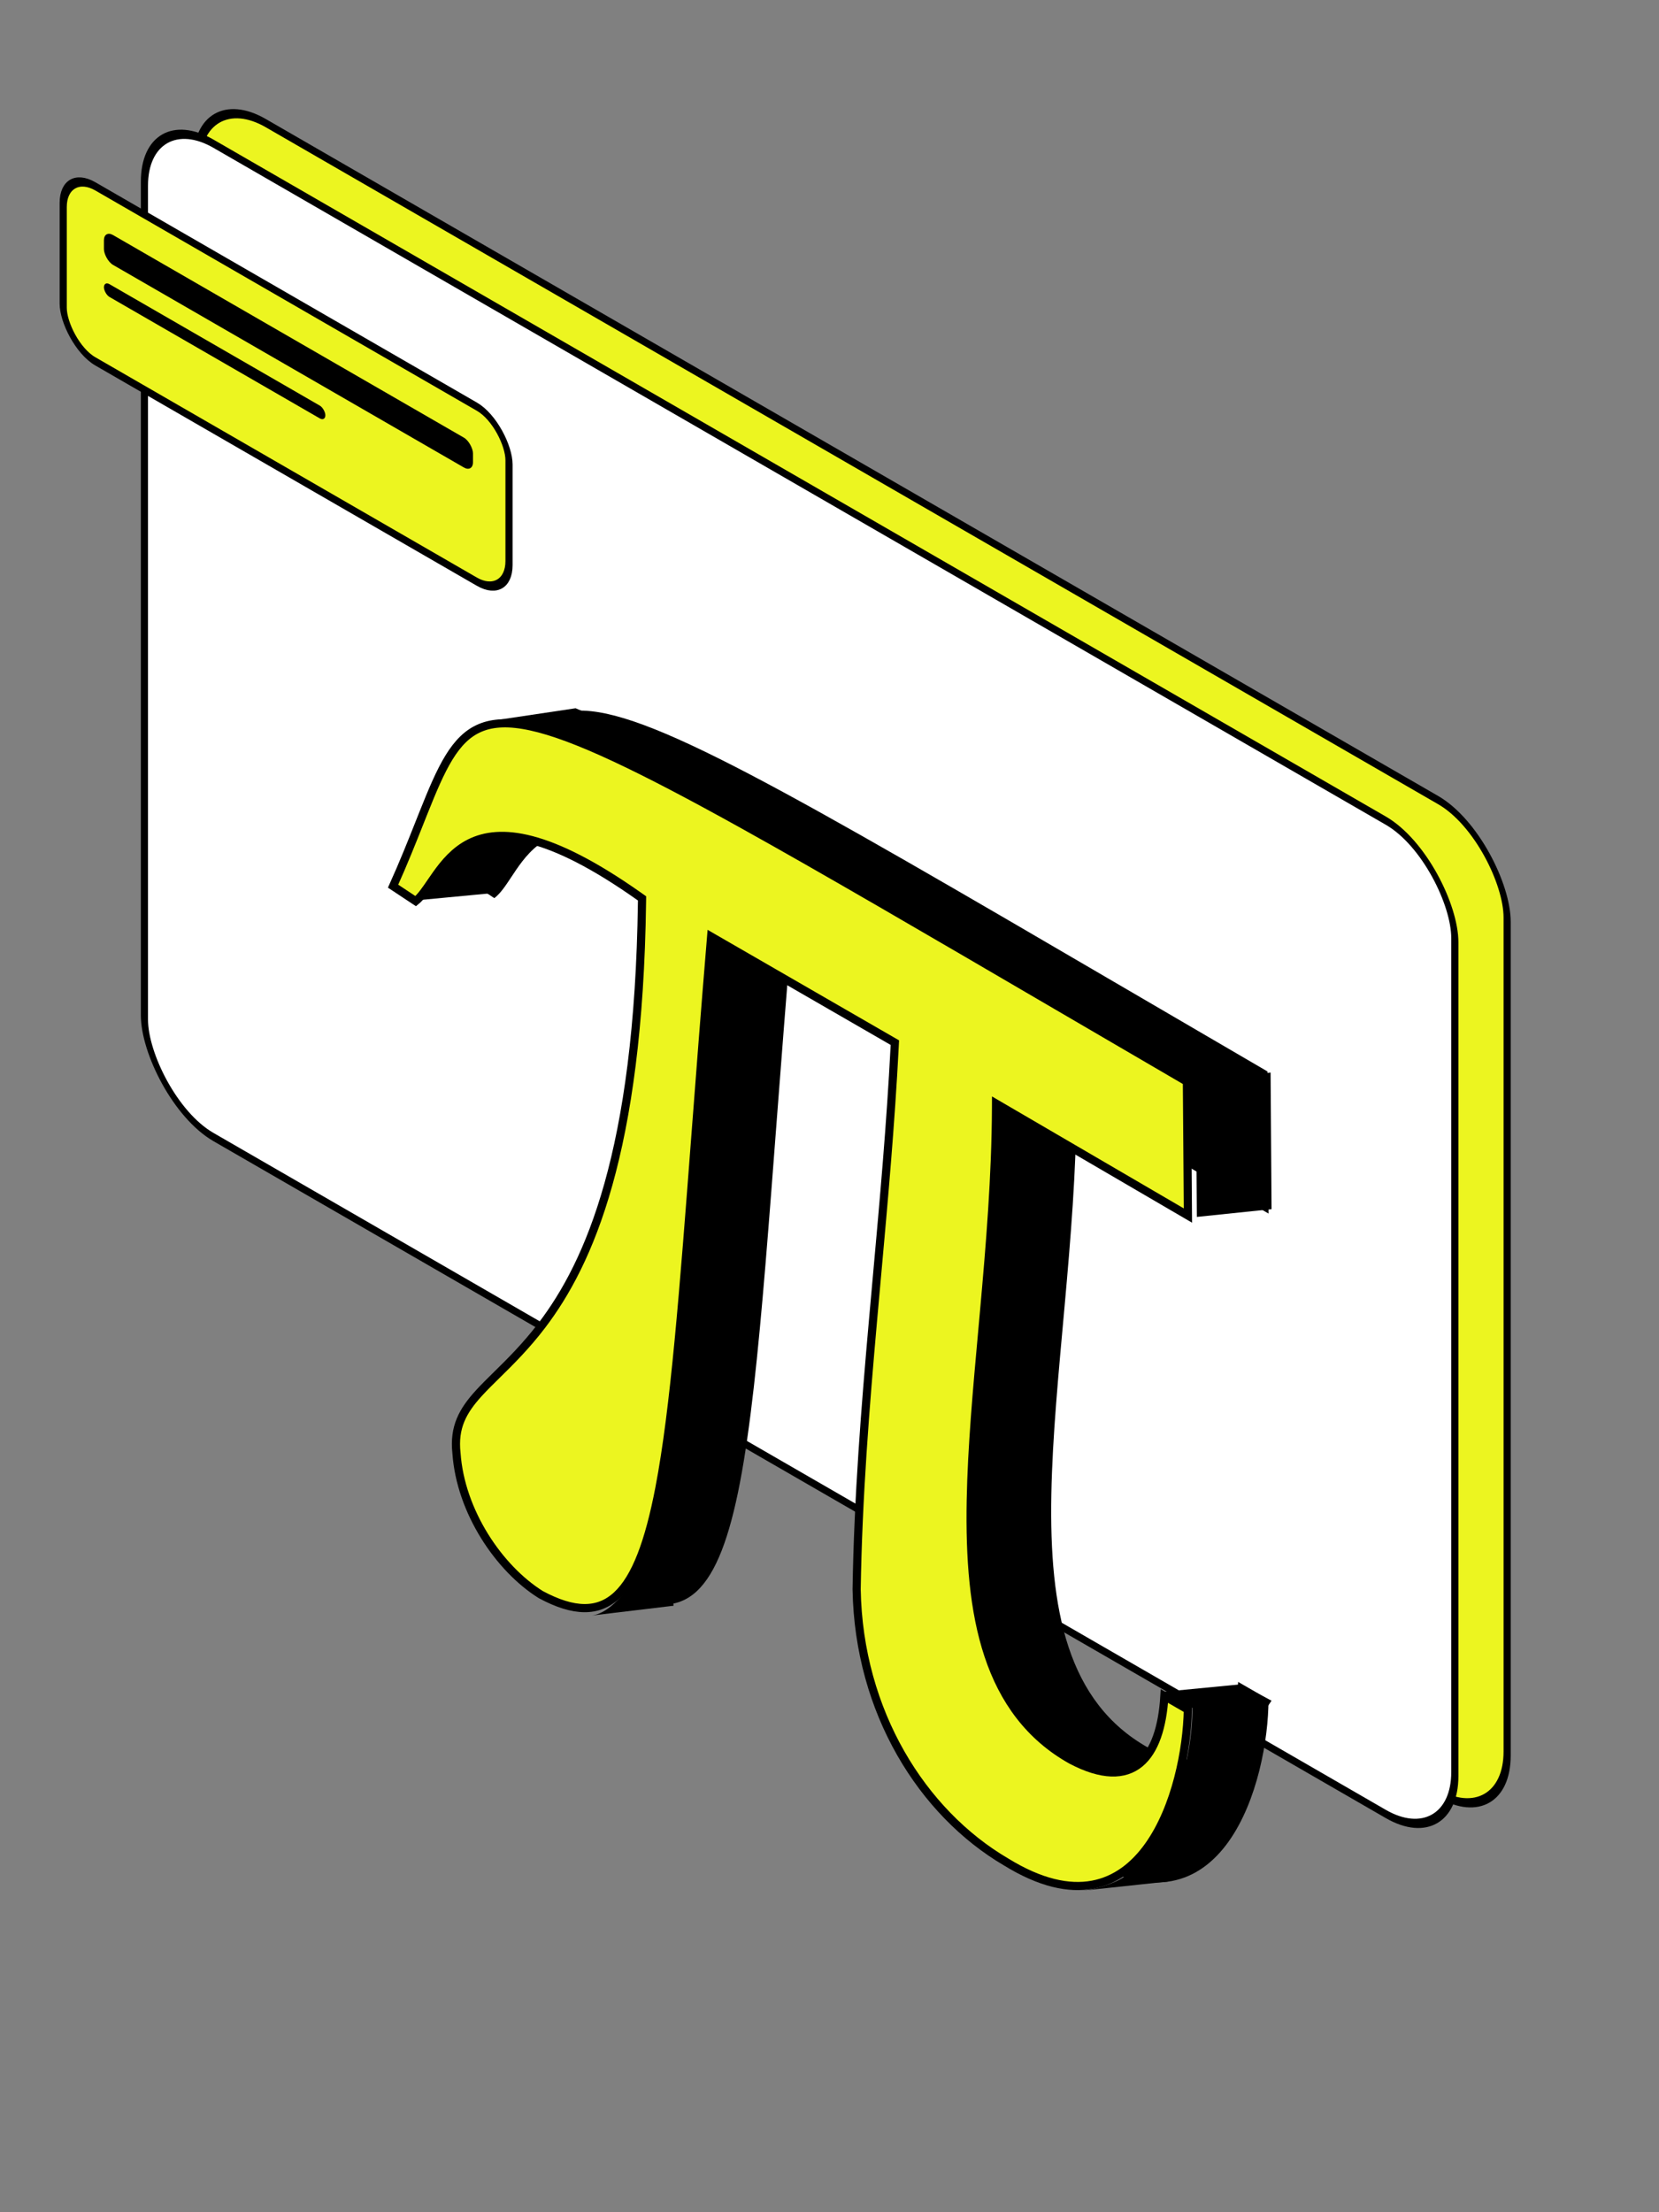 <?xml version="1.0" encoding="UTF-8"?> <svg xmlns="http://www.w3.org/2000/svg" width="201" height="268" viewBox="0 0 201 268" fill="none"><rect x="0" y="0" width="201" height="268" fill="#808080" stroke="none"/> <rect x="0.433" y="0.75" width="183.33" height="120.337" rx="9.66" transform="matrix(0.866 0.5 -0 1 23.462 9.121)" fill="#ECF520" stroke="black"></rect> <rect x="0.433" y="0.75" width="183.33" height="120.337" rx="9.66" transform="matrix(0.866 0.5 -0 1 17.124 11.615)" fill="white" stroke="black"></rect> <rect x="0.433" y="0.75" width="62.371" height="21.202" rx="4.5" transform="matrix(0.866 0.5 -0 1 7.283 19.362)" fill="#ECF520" stroke="black"></rect> <rect width="51.633" height="3.614" rx="1.27" transform="matrix(0.866 0.5 -0 1 12.591 27.839)" fill="black"></rect> <rect width="30.98" height="1.549" rx="0.774" transform="matrix(0.866 0.5 -0 1 12.591 34.037)" fill="black"></rect> <path d="M56.339 106.452L59.886 108.803C63.566 106.123 64.687 92.646 86.365 107.939C85.57 168.364 62.771 161.542 64.215 174.866C64.739 182.248 69.6 189.402 74.855 192.688C91.453 201.611 90.711 175.343 95.886 113.198L117.301 125.559C116.16 147.858 113.048 169.02 112.695 191.319C112.956 206.438 120.838 218.977 131.217 225.069C148.297 235.585 153.686 215.687 153.687 205.877L150.008 203.754C149.657 211.642 146.284 215.51 139.102 211.719C119.526 200.723 130.304 166.894 130.439 133.445L153.694 147.019L153.564 129.802C56.91 73.473 69.179 78.366 56.339 106.452Z" fill="black"></path> <path d="M50.366 109.17L47.626 107.355C48.893 104.547 49.912 101.977 50.819 99.691C50.984 99.275 51.146 98.869 51.304 98.472C52.387 95.758 53.33 93.506 54.399 91.764C55.465 90.028 56.648 88.813 58.203 88.167C59.756 87.521 61.701 87.435 64.313 88.003C69.556 89.142 77.427 92.898 90.075 99.925C99.672 105.257 111.989 112.454 127.948 121.779C132.877 124.659 138.153 127.741 143.803 131.035L143.925 147.258L121.106 133.938L120.677 133.687L120.675 134.181C120.641 142.518 119.944 150.883 119.221 158.932C119.155 159.664 119.089 160.394 119.023 161.121C118.366 168.373 117.735 175.341 117.615 181.73C117.483 188.746 117.962 195.149 119.748 200.528C120.646 203.232 121.88 205.695 123.542 207.846C125.204 209.996 127.261 211.792 129.772 213.202L129.778 213.206L129.784 213.209C133.482 215.161 136.24 215.158 138.112 213.607C139.902 212.123 140.848 209.25 141.076 205.467L143.918 207.107C143.831 211.932 142.475 218.953 139.15 223.618C135.719 228.432 130.229 230.699 121.896 225.568L121.896 225.568L121.885 225.562C116.791 222.572 112.341 218.021 109.132 212.395C105.924 206.771 103.918 200.006 103.788 192.551C103.964 181.426 104.829 170.58 105.793 159.718C105.947 157.984 106.104 156.25 106.26 154.513C107.085 145.378 107.913 136.199 108.393 126.819L108.419 126.312L107.965 126.05L86.55 113.689L86.159 113.463L86.124 113.892C85.413 122.43 84.814 130.286 84.266 137.463C82.82 156.436 81.734 170.671 79.898 180.24C78.633 186.833 77.023 191.139 74.74 193.26C72.482 195.357 69.546 195.34 65.521 193.18C60.462 190.008 55.809 183.142 55.306 176.055L55.305 176.043L55.303 176.031C54.965 172.911 56.052 170.931 58.022 168.771C58.657 168.074 59.386 167.358 60.177 166.579C61.812 164.972 63.719 163.097 65.642 160.571C71.385 153.027 77.383 139.575 77.782 109.282L77.788 108.836L77.401 108.563C66.475 100.854 60.557 100.313 56.91 102.137C55.099 103.044 53.871 104.524 52.872 105.925C52.637 106.255 52.417 106.576 52.206 106.884C51.553 107.84 50.989 108.663 50.366 109.17Z" fill="#ECF520" stroke="black" stroke-width="0.989"></path> <path d="M136.259 227.34C134.847 228.313 132.411 228.905 131.277 229.032L141.632 227.925L136.259 227.34Z" fill="black"></path> <path d="M71.616 195.723L71.698 195.713C74.277 195.37 76.637 191.801 77.455 190.036L81.24 189.894L81.609 194.527L71.698 195.713C71.67 195.717 71.643 195.72 71.616 195.723Z" fill="black"></path> <path d="M150.294 204.05L140.733 204.977L144.476 206.912C144.476 209.992 143.912 212.686 143.582 214.047L148.051 214.876L154.057 206.032L150.294 204.05Z" fill="black"></path> <path d="M154.057 146.484L145.01 147.424L144.897 130.916L153.941 129.937L154.057 146.484Z" fill="black"></path> <path d="M60.255 108.144L49.965 109.119C50.376 108.904 51.548 107.422 52.082 106.709C54.676 103.378 56.317 102.16 58.483 101.624L61.623 105.924L60.255 108.144Z" fill="black"></path> <path d="M69.736 85.802L59.958 87.264C59.958 87.264 62.778 87.338 64.545 87.787C65.994 88.155 68.235 89.133 68.235 89.133L75.78 88.373L69.736 85.802Z" fill="black"></path> </svg> 
